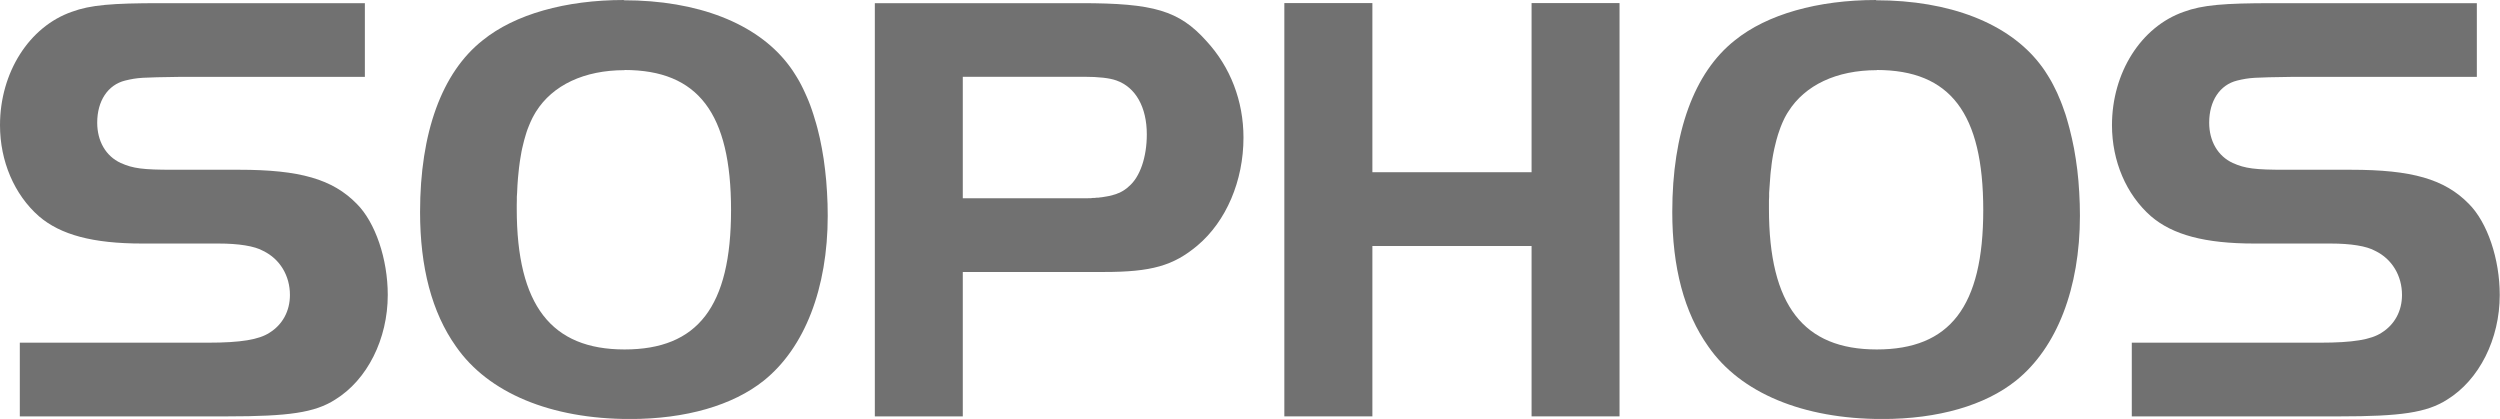 <svg xmlns="http://www.w3.org/2000/svg" id="SOPHOS" viewBox="0 0 283.94 47.58"><defs><style> .cls-1 { fill: #717171; stroke-width: 0px; } </style></defs><path id="path13161" class="cls-1" d="m2.25,38.92h21.39c3.73,0,5.77-.35,6.97-1.13,1.48-.92,2.32-2.46,2.32-4.29,0-2.18-1.13-4.08-3.03-5-.98-.56-2.82-.84-5.07-.84h-8.66c-5.63,0-9.29-.99-11.75-3.1C1.62,22.1,0,18.3,0,14.22,0,8.24,3.31,3.03,8.16,1.34c2.11-.78,4.57-.98,10.06-.98h23.22v8.37h-20.97c-4.43.07-4.79.07-6.26.42-1.97.49-3.17,2.32-3.17,4.78,0,2.11.98,3.8,2.67,4.58,1.41.63,2.53.77,5.91.77h7.53c6.9,0,10.62,1.06,13.37,3.87,2.11,2.11,3.52,6.26,3.52,10.35,0,5-2.32,9.64-5.98,11.89-2.32,1.48-5.28,1.9-12.24,1.9H2.25v-8.37h0Z"></path><path id="path13163" class="cls-1" d="m70.86,0c-6.61,0-12.39,1.62-16.04,4.58-4.64,3.66-7.11,10.49-7.11,19.5,0,6.26,1.33,11.4,4.08,15.27,3.66,5.28,10.77,8.24,19.77,8.24,6.33,0,11.68-1.55,15.2-4.37,4.64-3.73,7.25-10.49,7.25-18.72l-.02-1.34-.06-1.32-.09-1.29-.13-1.26-.16-1.23-.2-1.19-.23-1.15-.27-1.12-.15-.55-.16-.53-.16-.53-.17-.51-.18-.51-.19-.49-.2-.47-.21-.47-.21-.45-.22-.44-.23-.43-.24-.41-.25-.4-.25-.39-.26-.37-.27-.36c-3.59-4.66-10.28-7.26-18.66-7.26Zm.07,7.95c8.37,0,12.1,4.93,12.1,15.91s-3.8,15.83-12.1,15.83-12.24-5-12.24-15.97v-.46s.01-.46.01-.46v-.45s.03-.44.03-.44l.02-.43.02-.43.03-.42.03-.41.04-.41.04-.39.04-.38.05-.38.05-.37.06-.37.06-.35.06-.35.07-.34.08-.33.08-.33.08-.32.09-.31.09-.31.09-.29.1-.29.11-.28.11-.27.11-.26.12-.26.12-.25.13-.24.13-.23.13-.22c1.9-3.03,5.49-4.72,10.06-4.72Z"></path><path id="path13167" class="cls-1" d="m99.36.35v46.94h9.99v-16.4h16.05c5.35,0,7.87-.7,10.62-3.02,3.24-2.74,5.21-7.32,5.21-12.24,0-4.15-1.48-8.02-4.22-10.98-3.09-3.45-5.98-4.29-14.22-4.29h-23.43Zm9.99,8.37h13.79c1.62,0,2.89.14,3.66.42,2.18.77,3.45,3.03,3.45,6.12,0,2.61-.78,4.86-2.04,5.91l-.1.09-.1.09-.11.08-.11.08-.11.08-.11.07-.12.07-.13.07-.13.06-.13.06-.13.05-.14.06-.15.05-.15.04-.15.05-.16.04-.16.04-.16.03-.17.03-.18.03-.18.03-.18.03-.2.02-.2.03h-.2s-.22.03-.22.03h-.22s-.22.03-.22.03h-.23s-.24.01-.24.01h-.49s-13.58,0-13.58,0v-13.79h0Z"></path><polygon id="polygon13171" class="cls-1" points="183.94 47.29 173.95 47.29 173.95 27.94 155.87 27.94 155.87 47.29 145.87 47.29 145.87 .35 155.87 .35 155.87 19.56 173.95 19.56 173.95 .35 183.94 .35 183.94 47.29"></polygon><path id="path13173" class="cls-1" d="m213.08,0c-6.61,0-12.38,1.62-16.04,4.58-4.64,3.66-7.11,10.49-7.11,19.5,0,6.26,1.34,11.4,4.09,15.27,3.65,5.28,10.76,8.24,19.77,8.24,6.34,0,11.68-1.55,15.19-4.37,4.64-3.73,7.25-10.49,7.25-18.72l-.02-1.34-.06-1.32-.09-1.29-.13-1.26-.17-1.23-.2-1.19-.24-1.15-.27-1.12-.15-.55-.15-.53-.16-.53-.18-.51-.18-.51-.19-.49-.2-.47-.2-.47-.22-.45-.22-.44-.23-.43-.24-.41-.25-.4-.25-.39-.26-.37-.27-.36c-3.59-4.66-10.27-7.26-18.64-7.26Zm.07,7.95c8.37,0,12.1,4.93,12.1,15.91s-3.8,15.83-12.1,15.83-12.24-5-12.24-15.97v-.92s.02-.45.02-.45v-.44s.03-.43.03-.43l.03-.43.03-.42.03-.41.03-.41.04-.39.05-.38.04-.38.05-.37.06-.37.06-.35.07-.35.07-.34.08-.33.08-.33.08-.32.09-.31.09-.31.1-.29.1-.29.1-.28.11-.27.11-.26.12-.26.12-.25.13-.24.13-.23.14-.22c1.9-3.03,5.49-4.72,10.06-4.72Z"></path><path id="path13177" class="cls-1" d="m242.14,38.92h21.39c3.73,0,5.77-.35,6.96-1.13,1.48-.92,2.32-2.46,2.32-4.29,0-2.18-1.13-4.08-3.03-5-.99-.56-2.81-.84-5.07-.84h-8.66c-5.63,0-9.29-.99-11.75-3.1-2.81-2.46-4.43-6.26-4.43-10.34,0-5.98,3.31-11.19,8.16-12.88,2.11-.78,4.58-.98,10.06-.98h23.22v8.37h-20.97c-4.43.07-4.79.07-6.26.42-1.97.49-3.17,2.32-3.17,4.78,0,2.11.99,3.8,2.68,4.58,1.4.63,2.53.77,5.91.77h7.53c6.9,0,10.62,1.06,13.37,3.87,2.11,2.11,3.51,6.26,3.51,10.35,0,5-2.32,9.64-5.98,11.89-2.32,1.48-5.28,1.9-12.24,1.9h-23.57v-8.37h0Z"></path></svg>